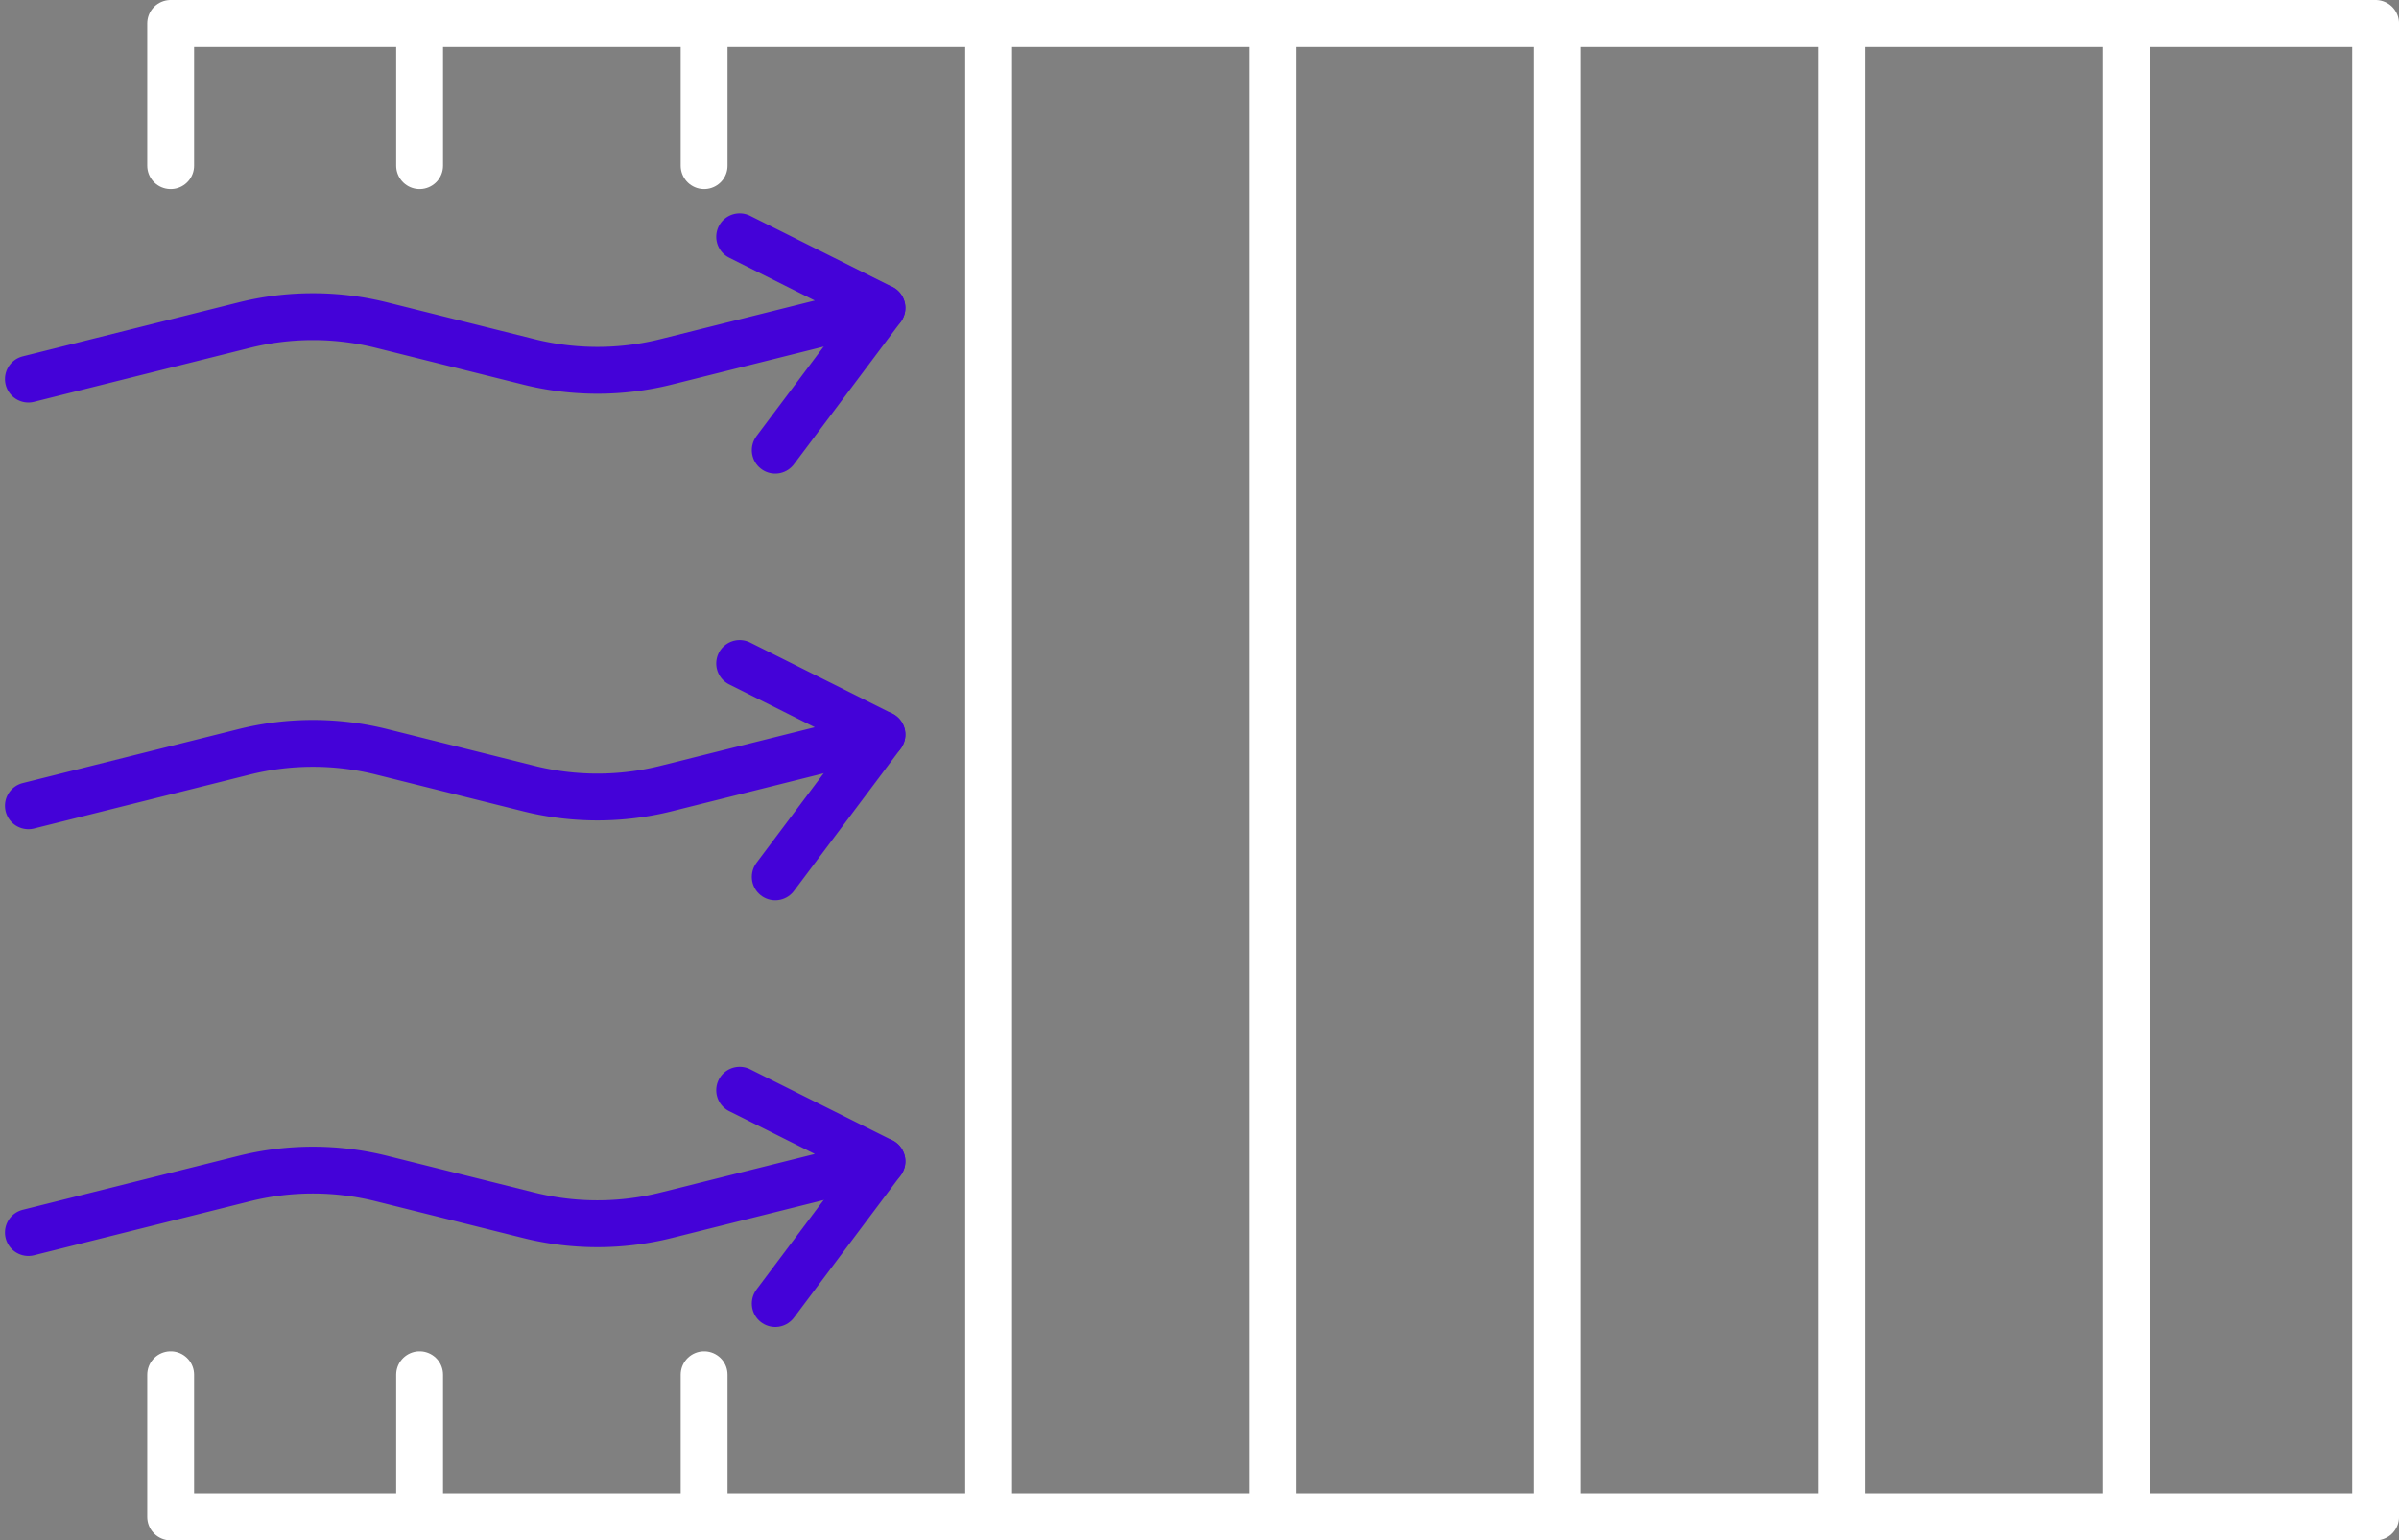 <svg xmlns="http://www.w3.org/2000/svg" width="102.413" height="65.764" viewBox="0 0 102.413 65.764">
  <rect x="0" y="0" width="102.413" height="65.764" fill="#808080" stroke="none"/>
  <g id="Raggruppa_322" data-name="Raggruppa 322" transform="translate(-505.687 -5483.575)">
    <g id="Raggruppa_185" data-name="Raggruppa 185" transform="translate(494.4 5465.075)">
      <path id="Tracciato_290" data-name="Tracciato 290" d="M14.5,25.574V19.5h94.128V83.264H14.5V77.193" transform="translate(4.073 0)" fill="none" stroke="#fff" stroke-linecap="round" stroke-linejoin="round" stroke-width="2"/>
      <path id="Tracciato_291" data-name="Tracciato 291" d="M42.864,22.5l6.073,3.036-9.2,2.3a12.086,12.086,0,0,1-5.891,0l-6.255-1.561a12.086,12.086,0,0,0-5.891,0l-9.2,2.3" transform="translate(0 6.109)" fill="none" stroke="#4402d8" stroke-linecap="round" stroke-linejoin="round" stroke-width="2"/>
      <line id="Linea_58" data-name="Linea 58" y1="6.073" x2="4.555" transform="translate(44.382 31.646)" fill="none" stroke="#4402d8" stroke-linecap="round" stroke-linejoin="round" stroke-width="2"/>
      <path id="Tracciato_292" data-name="Tracciato 292" d="M42.864,28.5l6.073,3.036-9.2,2.3a12.086,12.086,0,0,1-5.891,0l-6.255-1.561a12.086,12.086,0,0,0-5.891,0l-9.2,2.3" transform="translate(0 18.327)" fill="none" stroke="#4402d8" stroke-linecap="round" stroke-linejoin="round" stroke-width="2"/>
      <line id="Linea_59" data-name="Linea 59" y1="6.073" x2="4.555" transform="translate(44.382 49.864)" fill="none" stroke="#4402d8" stroke-linecap="round" stroke-linejoin="round" stroke-width="2"/>
      <path id="Tracciato_293" data-name="Tracciato 293" d="M42.864,34.5l6.073,3.036-9.2,2.3a12.086,12.086,0,0,1-5.891,0l-6.255-1.561a12.086,12.086,0,0,0-5.891,0l-9.2,2.3" transform="translate(0 30.546)" fill="none" stroke="#4402d8" stroke-linecap="round" stroke-linejoin="round" stroke-width="2"/>
      <line id="Linea_60" data-name="Linea 60" y1="6.073" x2="4.555" transform="translate(44.382 68.082)" fill="none" stroke="#4402d8" stroke-linecap="round" stroke-linejoin="round" stroke-width="2"/>
      <line id="Linea_61" data-name="Linea 61" y2="63.764" transform="translate(102.073 19.5)" fill="none" stroke="#fff" stroke-linecap="round" stroke-linejoin="round" stroke-width="2"/>
      <line id="Linea_62" data-name="Linea 62" y2="63.764" transform="translate(89.928 19.5)" fill="none" stroke="#fff" stroke-linecap="round" stroke-linejoin="round" stroke-width="2"/>
      <line id="Linea_63" data-name="Linea 63" y2="63.764" transform="translate(77.782 19.5)" fill="none" stroke="#fff" stroke-linecap="round" stroke-linejoin="round" stroke-width="2"/>
      <line id="Linea_64" data-name="Linea 64" y2="63.764" transform="translate(65.637 19.5)" fill="none" stroke="#fff" stroke-linecap="round" stroke-linejoin="round" stroke-width="2"/>
      <line id="Linea_65" data-name="Linea 65" y2="63.764" transform="translate(53.491 19.5)" fill="none" stroke="#fff" stroke-linecap="round" stroke-linejoin="round" stroke-width="2"/>
      <line id="Linea_66" data-name="Linea 66" y2="6.072" transform="translate(41.346 77.193)" fill="none" stroke="#fff" stroke-linecap="round" stroke-linejoin="round" stroke-width="2"/>
      <line id="Linea_67" data-name="Linea 67" y2="6.074" transform="translate(41.346 19.5)" fill="none" stroke="#fff" stroke-linecap="round" stroke-linejoin="round" stroke-width="2"/>
      <line id="Linea_68" data-name="Linea 68" y2="6.072" transform="translate(29.2 77.193)" fill="none" stroke="#fff" stroke-linecap="round" stroke-linejoin="round" stroke-width="2"/>
      <line id="Linea_69" data-name="Linea 69" y2="6.074" transform="translate(29.2 19.5)" fill="none" stroke="#fff" stroke-linecap="round" stroke-linejoin="round" stroke-width="2"/>
    </g>
  </g>
</svg>
